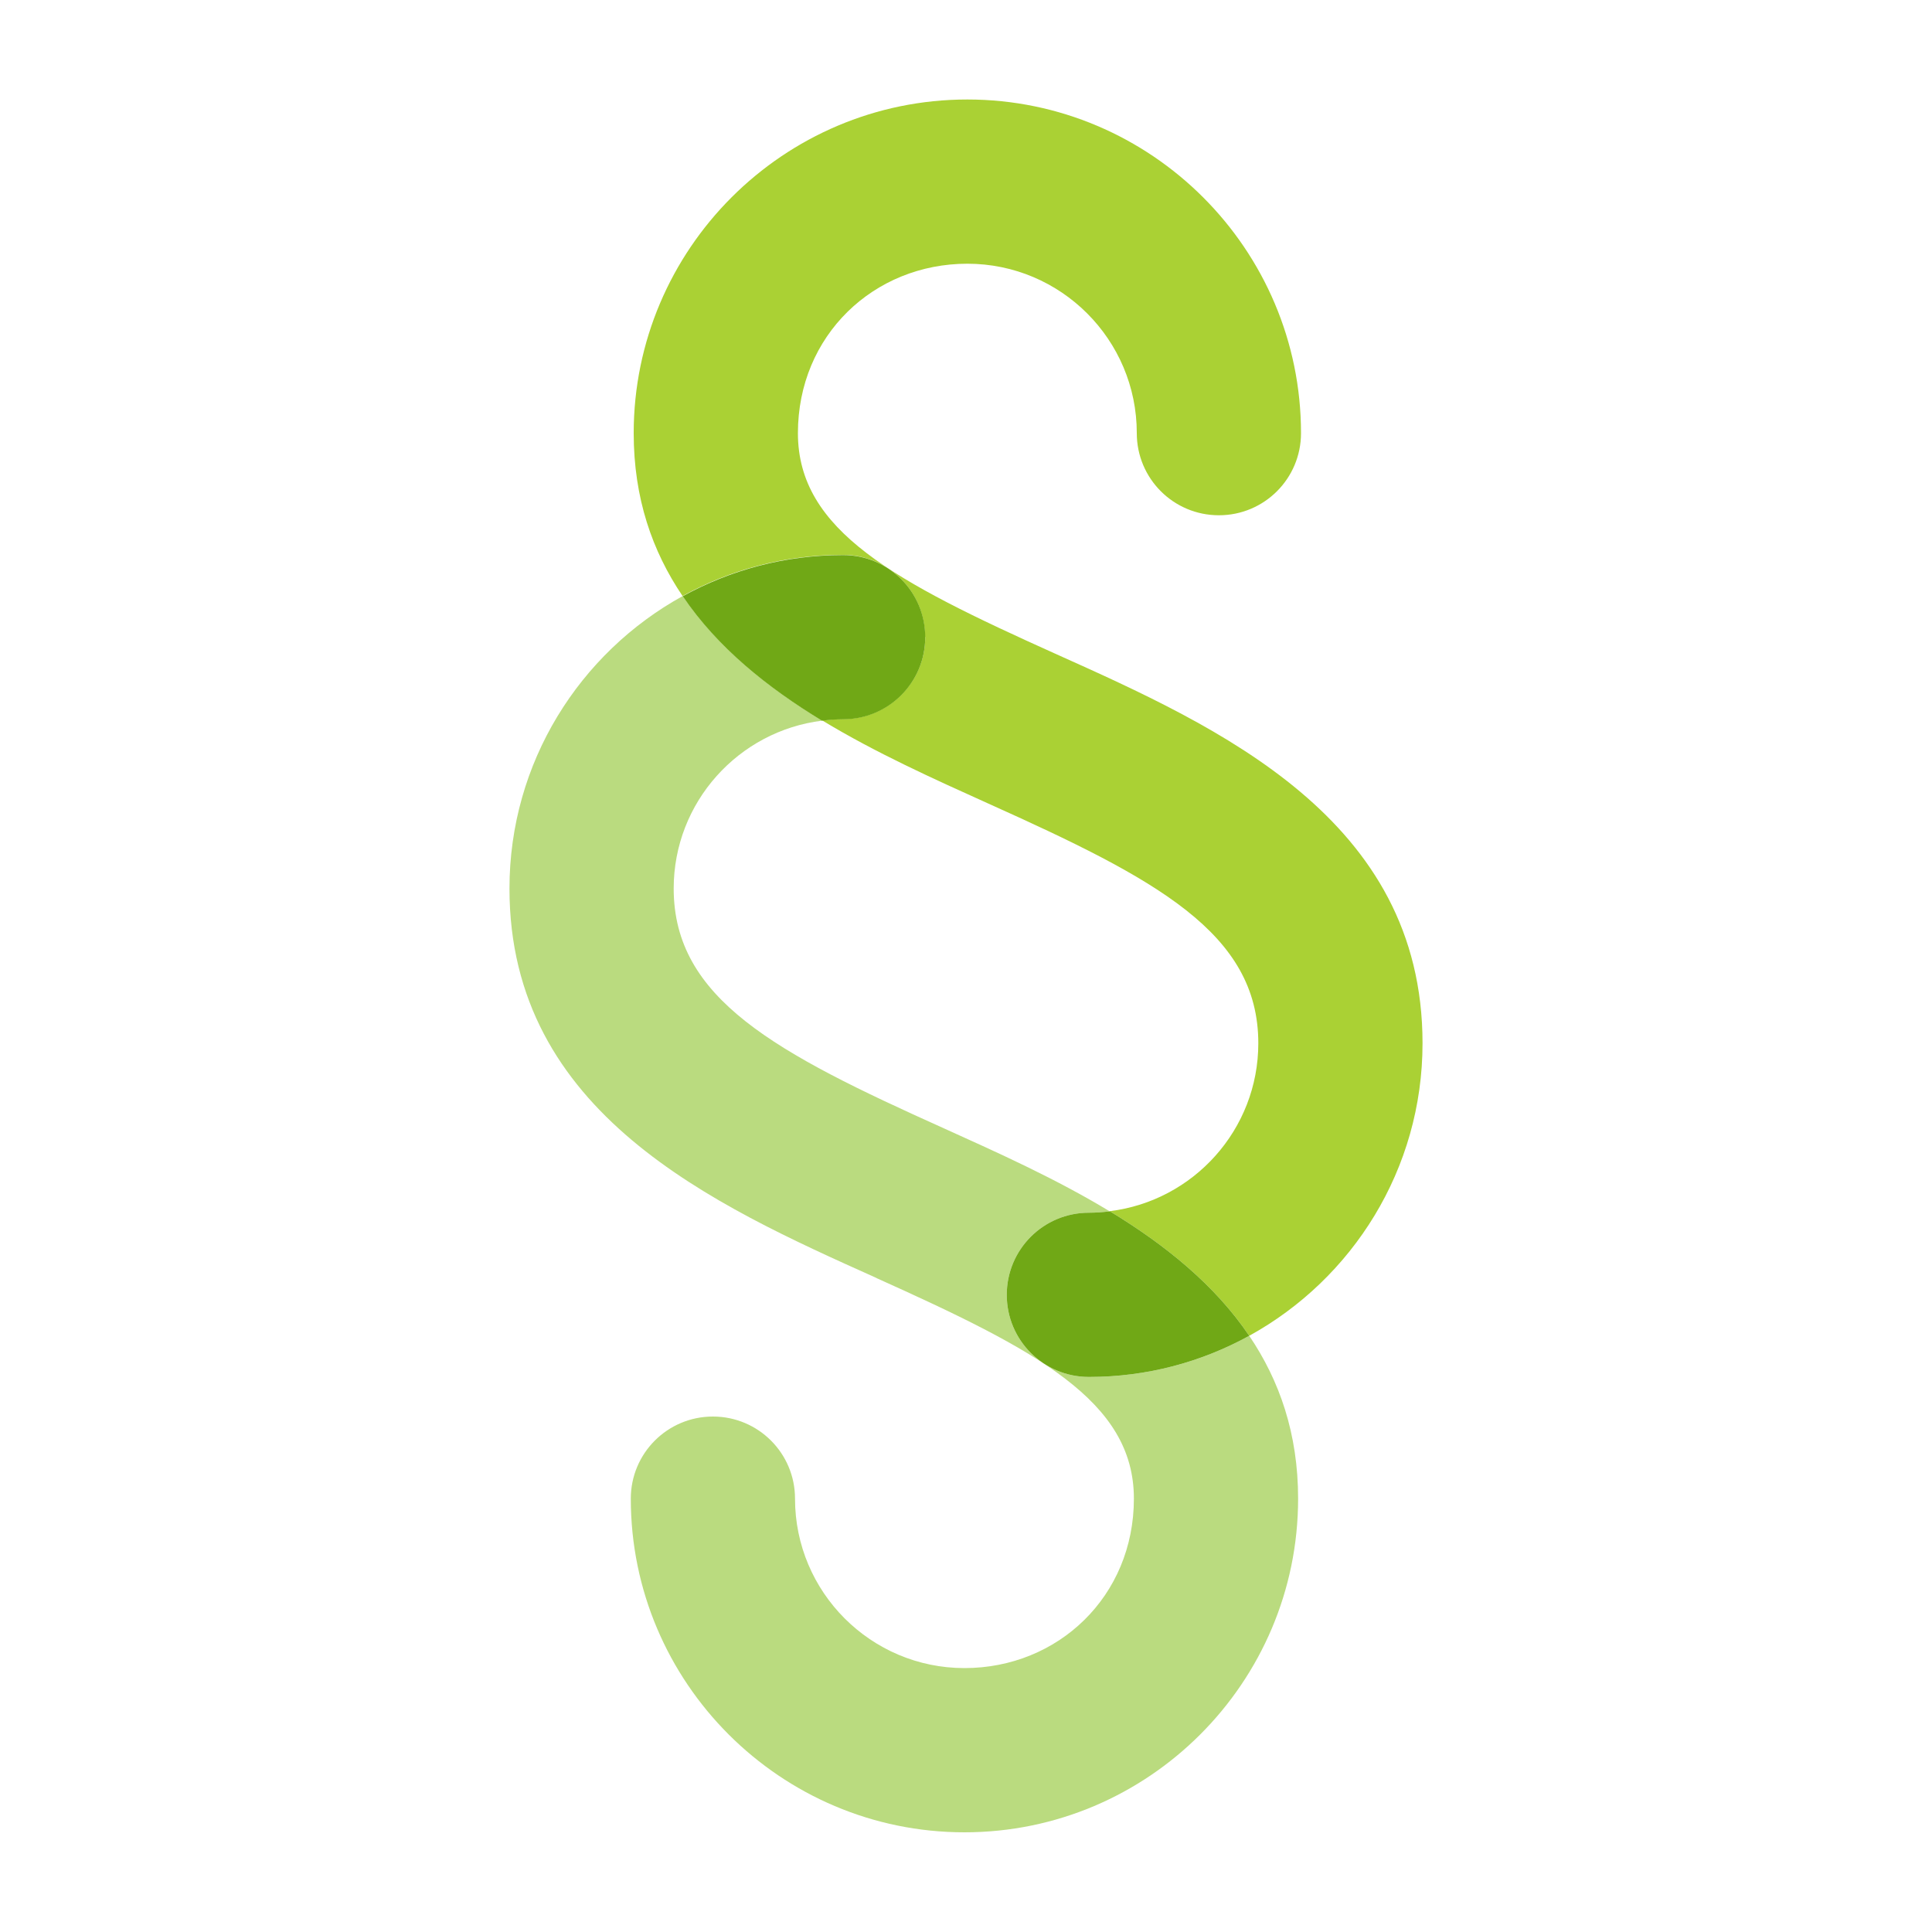 <?xml version="1.0" encoding="UTF-8"?><svg id="Ebene_1" xmlns="http://www.w3.org/2000/svg" viewBox="0 0 100 100"><defs><style>.cls-1{fill:none;}.cls-1,.cls-2,.cls-3,.cls-4{stroke-width:0px;}.cls-2{fill:#aad134;}.cls-3{fill:#70a816;}.cls-4{fill:#badb7f;}</style></defs><path class="cls-1" d="M65.13,54.01c0-5.71-5.28-8.5-13.98-12.41-2.79-1.26-5.82-2.62-8.59-4.3-4.33.53-7.69,4.22-7.69,8.69,0,5.71,5.28,8.5,13.98,12.41,2.79,1.26,5.82,2.62,8.59,4.3,4.33-.53,7.69-4.22,7.69-8.69Z"/><path class="cls-2" d="M47.89,32.97c0,2.35-1.9,4.25-4.25,4.25-.37,0-.72.03-1.08.07,2.77,1.68,5.8,3.04,8.59,4.3,8.7,3.91,13.98,6.7,13.98,12.41,0,4.47-3.36,8.16-7.69,8.69,2.85,1.73,5.43,3.8,7.22,6.45,5.34-2.94,8.97-8.62,8.97-15.14,0-11.62-10.53-16.36-19-20.16-8.29-3.73-13.33-6.36-13.33-11.42s3.93-8.77,8.77-8.77,8.77,3.93,8.77,8.77c0,2.35,1.9,4.25,4.25,4.25s4.25-1.9,4.25-4.25c0-9.52-7.75-17.27-17.27-17.27s-17.27,7.75-17.27,17.27c0,3.36.96,6.11,2.53,8.43,2.46-1.36,5.29-2.13,8.3-2.13,2.35,0,4.25,1.9,4.25,4.25Z"/><path class="cls-4" d="M45.36,66.15c8.29,3.73,13.33,6.36,13.33,11.42s-3.93,8.77-8.77,8.77-8.77-3.93-8.77-8.77c0-2.35-1.9-4.25-4.25-4.25s-4.25,1.9-4.25,4.25c0,9.52,7.75,17.27,17.27,17.27s17.27-7.75,17.27-17.27c0-3.36-.96-6.11-2.53-8.43-2.46,1.36-5.29,2.13-8.3,2.13-2.35,0-4.25-1.9-4.25-4.25s1.9-4.25,4.25-4.25c.37,0,.72-.03,1.08-.07-2.77-1.68-5.8-3.04-8.59-4.3-8.7-3.91-13.98-6.7-13.98-12.41,0-4.47,3.36-8.16,7.69-8.69-2.85-1.73-5.43-3.8-7.22-6.45-5.34,2.94-8.97,8.62-8.97,15.14,0,11.62,10.53,16.36,19,20.16Z"/><path class="cls-3" d="M42.56,37.3c.35-.04.71-.07,1.08-.07,2.35,0,4.25-1.9,4.25-4.25s-1.9-4.25-4.25-4.25c-3.01,0-5.83.77-8.3,2.13,1.79,2.65,4.37,4.72,7.22,6.45Z"/><path class="cls-3" d="M57.44,62.7c-.35.04-.71.07-1.08.07-2.35,0-4.25,1.9-4.25,4.25s1.9,4.25,4.25,4.25c3.01,0,5.83-.77,8.3-2.13-1.79-2.65-4.37-4.72-7.22-6.45Z"/></svg>